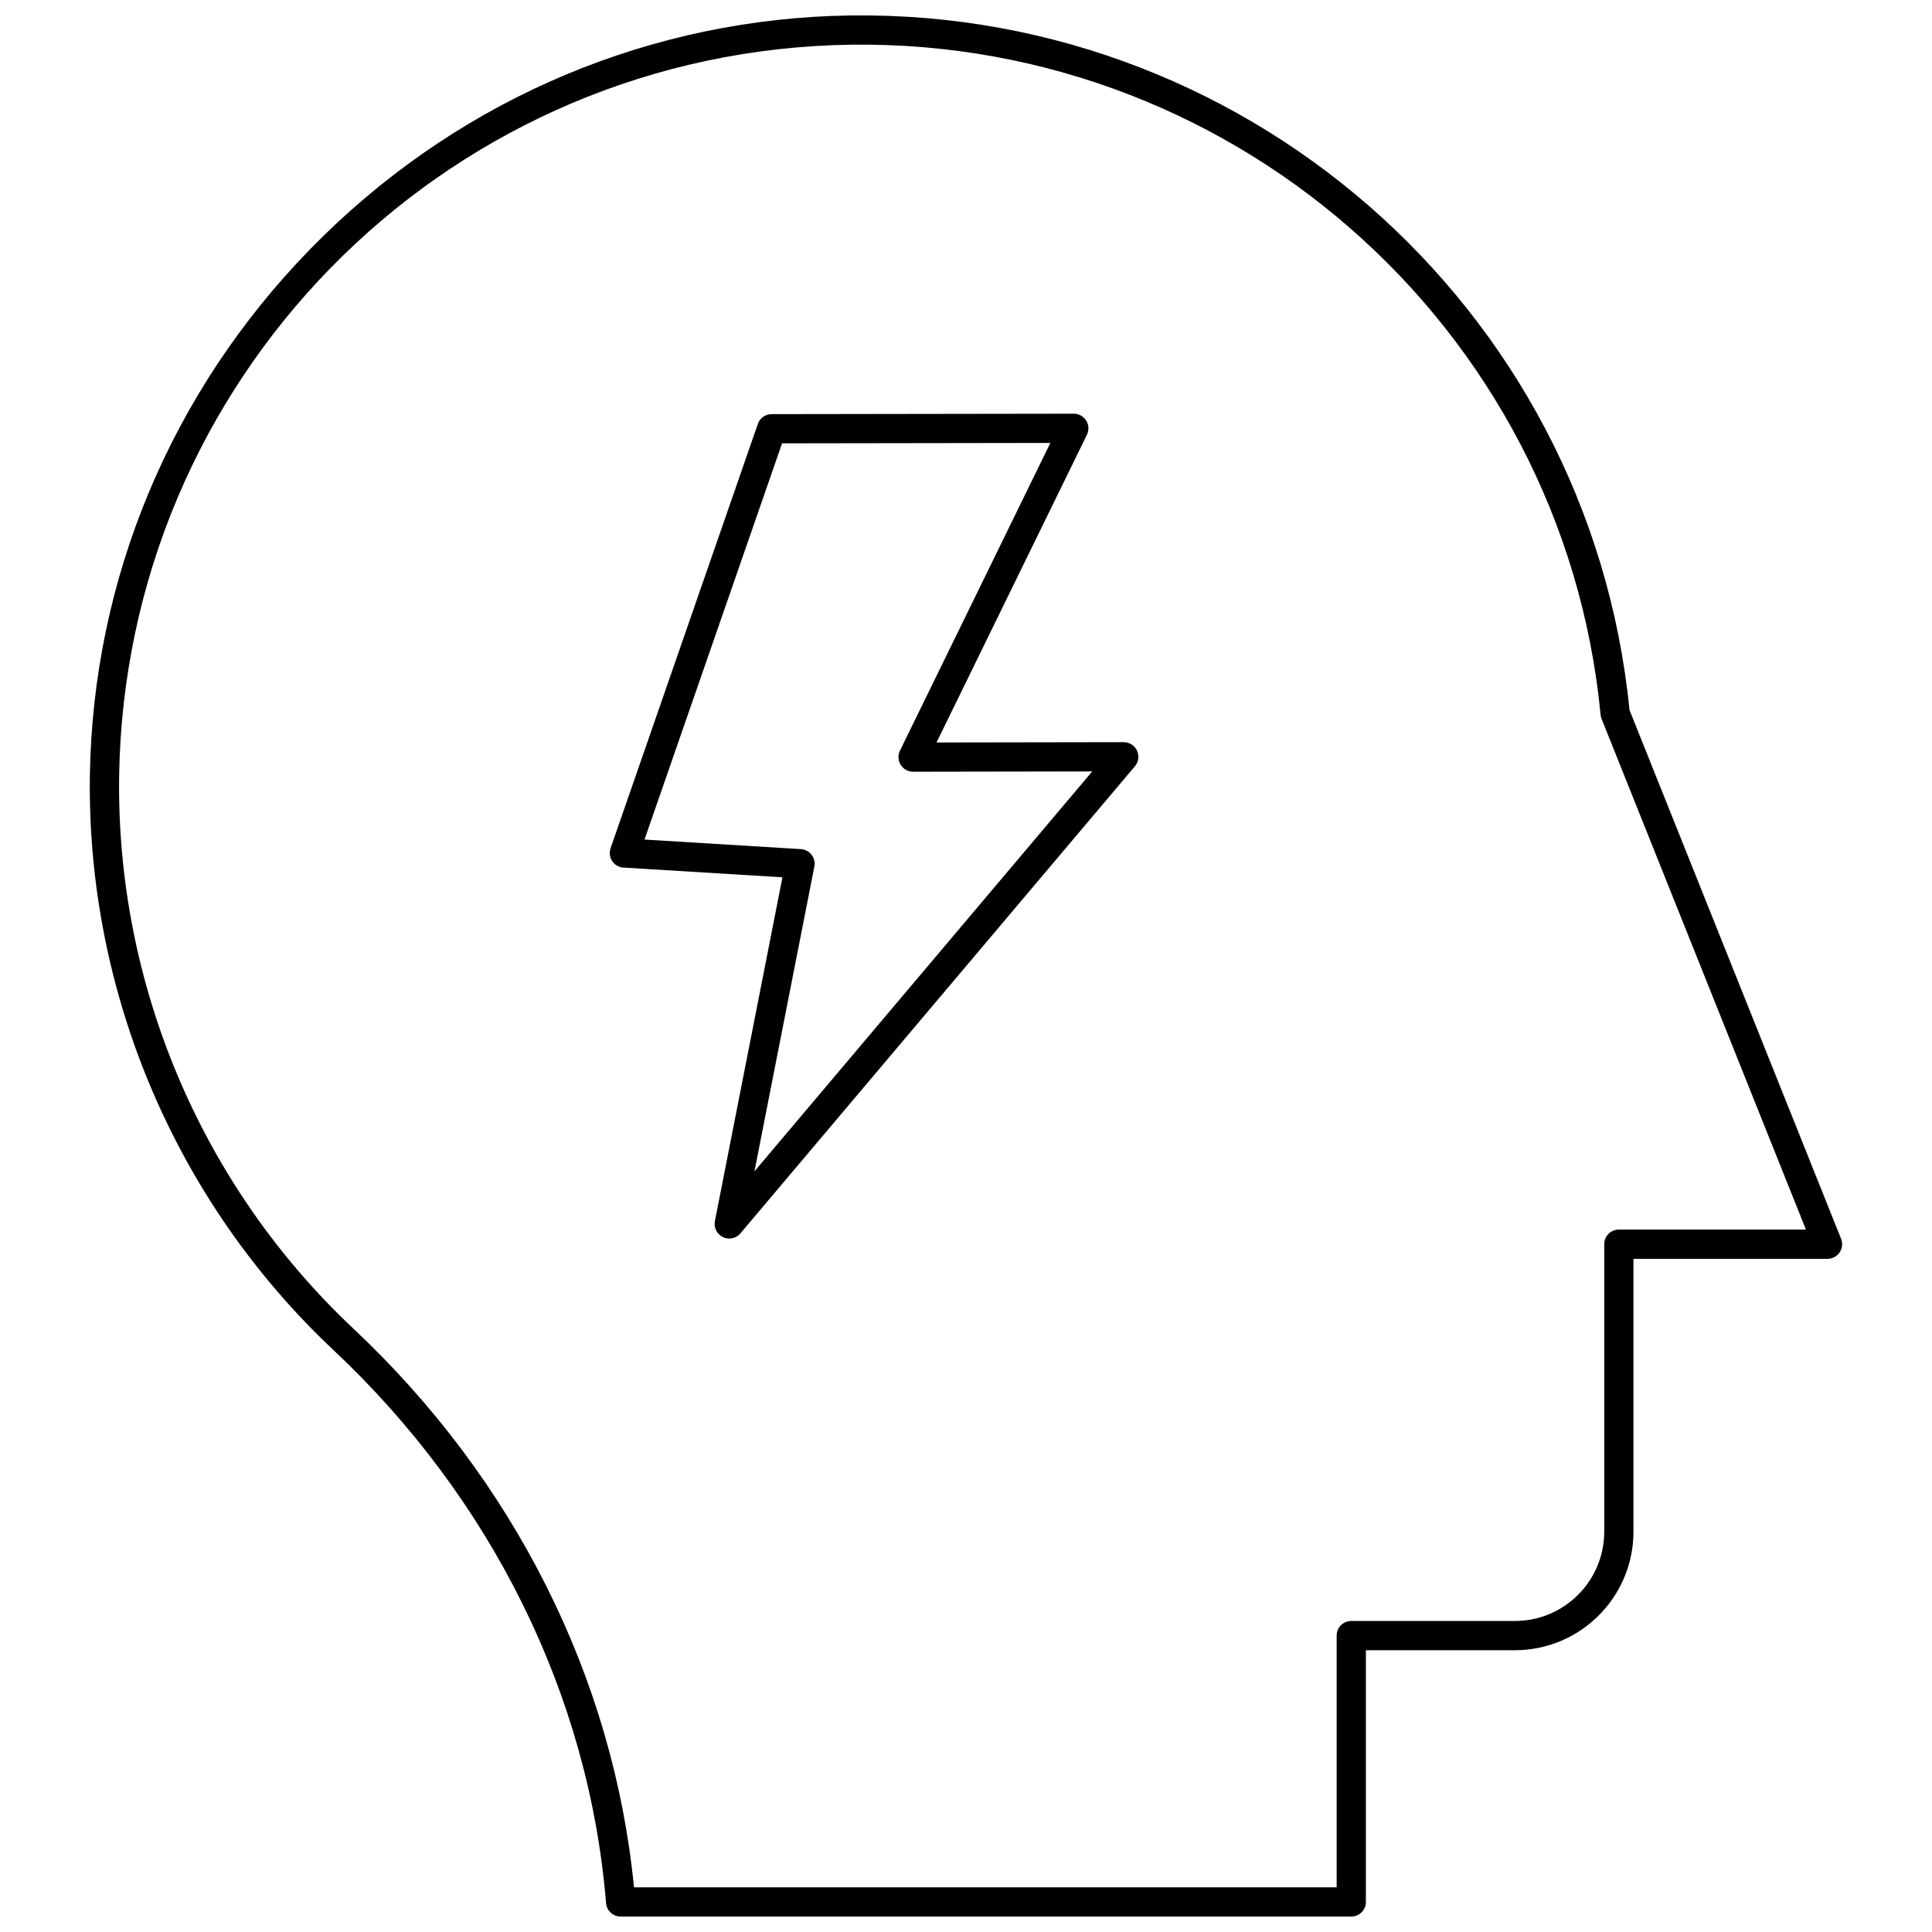 <?xml version="1.0" encoding="UTF-8"?>
<!-- Uploaded to: SVG Repo, www.svgrepo.com, Generator: SVG Repo Mixer Tools -->
<svg width="800px" height="800px" version="1.1" viewBox="144 144 512 512" xmlns="http://www.w3.org/2000/svg">
 <defs>
  <clipPath id="a">
   <path d="m167 148.09h466v503.81h-466z"/>
  </clipPath>
 </defs>
 <g clip-path="url(#a)">
  <path d="m232.31 501.72c42.105 39.543 67.785 91.617 72.305 146.63 0.164 2.008 1.844 3.559 3.863 3.559h193.62c2.141 0 3.875-1.734 3.875-3.875v-66.711h39.508c17.316 0 31.402-14.086 31.402-31.402v-72.32h51.422c1.285 0 2.488-0.637 3.211-1.703 0.723-1.066 0.867-2.418 0.387-3.613l-56.07-140.13c-10.625-107.22-103.38-188.01-211.44-183.93-52.199 2.004-101.27 23.953-138.19 61.801-36.906 37.844-57.645 87.457-58.387 139.71-0.758 57.336 22.75 112.73 64.488 151.98zm132.38-345.75c104.23-3.926 193.52 74.066 203.49 177.48 0.035 0.363 0.121 0.727 0.262 1.066l54.148 135.33h-49.574c-2.141 0-3.875 1.734-3.875 3.875v76.199c0 13.043-10.609 23.652-23.652 23.652h-43.387c-2.141 0-3.875 1.734-3.875 3.875v66.711h-186.21c-5.469-55.613-31.801-108.09-74.398-148.09-40.16-37.766-62.773-91.062-62.047-146.22 1.484-104.7 84.559-189.86 189.12-193.88z"/>
 </g>
 <path d="m309.23 373.92 42.125 2.574-17.898 91.102c-0.34 1.734 0.535 3.477 2.125 4.242 0.539 0.258 1.109 0.383 1.676 0.383 1.113 0 2.207-0.48 2.965-1.375l104.55-123.79c0.973-1.152 1.188-2.766 0.551-4.133s-2.008-2.242-3.516-2.242h-0.004l-49.617 0.082 39.859-81.551c0.586-1.203 0.512-2.621-0.195-3.758-0.707-1.133-1.949-1.82-3.285-1.82h-0.004l-80.074 0.117c-1.648 0-3.113 1.047-3.656 2.606l-39.023 112.43c-0.398 1.148-0.238 2.414 0.438 3.422 0.668 1.008 1.773 1.645 2.984 1.719zm42.023-112.43 71.102-0.105-39.859 81.551c-0.586 1.203-0.512 2.621 0.195 3.758 0.707 1.133 1.949 1.82 3.285 1.82h0.004l47.473-0.078-89.512 105.98 15.871-80.773c0.215-1.098-0.055-2.234-0.734-3.117-0.684-0.883-1.715-1.43-2.832-1.5l-41.445-2.535z"/>
</svg>